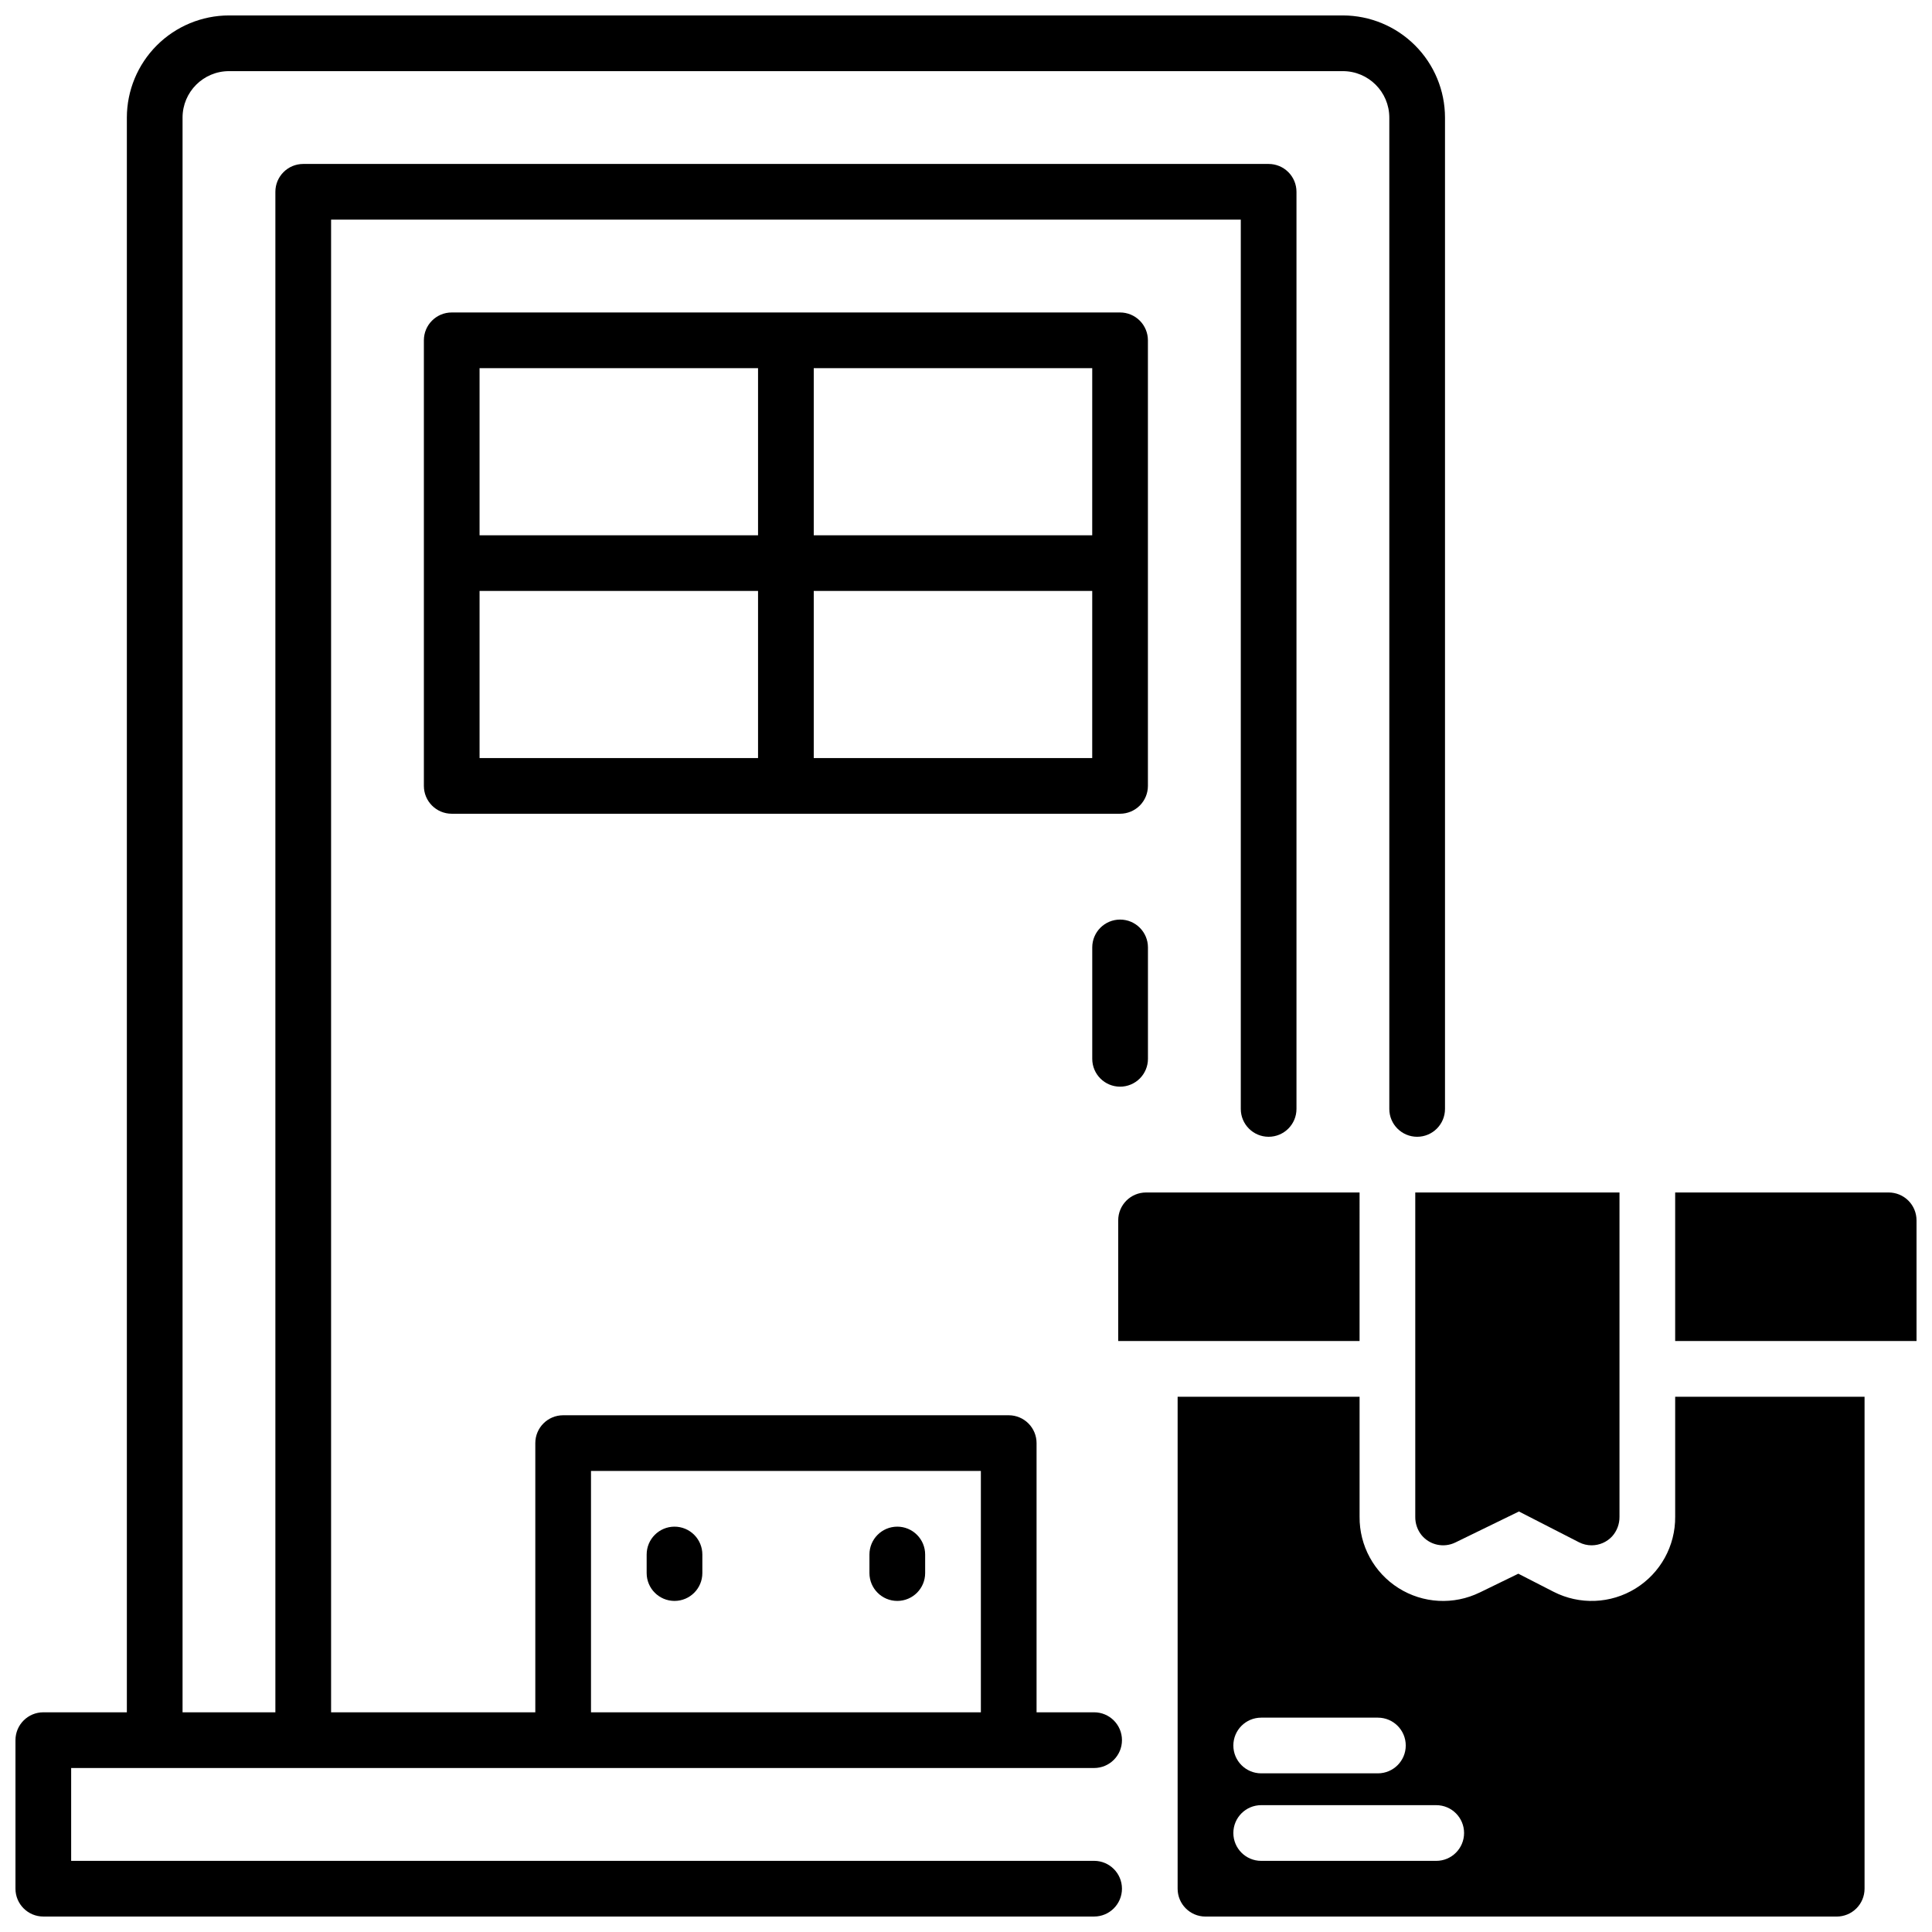 <?xml version="1.0" encoding="UTF-8"?>
<!-- Uploaded to: SVG Repo, www.svgrepo.com, Generator: SVG Repo Mixer Tools -->
<svg width="800px" height="800px" version="1.1" viewBox="144 144 512 512" xmlns="http://www.w3.org/2000/svg">
 <defs>
  <clipPath id="c">
   <path d="m148.09 148.09h378.91v503.81h-378.91z"/>
  </clipPath>
  <clipPath id="b">
   <path d="m456 514h183v137.9h-183z"/>
  </clipPath>
  <clipPath id="a">
   <path d="m587 460h64.902v40h-64.902z"/>
  </clipPath>
 </defs>
 <path d="m448.21 352.27v-118.08c0-1.957-0.777-3.836-2.16-5.219-1.387-1.387-3.262-2.164-5.219-2.164h-177.12c-4.078 0-7.379 3.305-7.379 7.383v118.08-0.004c0 4.078 3.301 7.383 7.379 7.383h177.12c1.957 0 3.832-0.781 5.219-2.164 1.383-1.383 2.16-3.262 2.16-5.219zm-103.32-7.379h-73.801v-44.281h73.801zm0-59.039h-73.801v-44.281h73.801zm88.559 59.039h-73.797v-44.281h73.801zm0-59.039h-73.797v-44.281h73.801z"/>
 <g clip-path="url(#c)">
  <path d="m433.95 612.54c4.078 0 7.383-3.305 7.383-7.379 0-4.078-3.305-7.383-7.383-7.383h-15.25v-71.34c0-1.957-0.777-3.832-2.164-5.219-1.383-1.383-3.258-2.16-5.215-2.16h-118.08c-4.074 0-7.379 3.305-7.379 7.379v71.34h-54.121v-395.57h241.08v235.67c0 4.074 3.301 7.379 7.379 7.379 4.074 0 7.379-3.305 7.379-7.379v-243.05c0-1.957-0.777-3.832-2.16-5.215-1.387-1.387-3.262-2.164-5.219-2.164h-255.84c-4.078 0-7.383 3.305-7.383 7.379v402.95h-24.598v-422.63c0.008-6.789 5.512-12.289 12.301-12.297h295.2c6.789 0.008 12.289 5.508 12.301 12.297v262.73c0 4.074 3.305 7.379 7.379 7.379 4.074 0 7.379-3.305 7.379-7.379v-262.73c-0.008-7.172-2.863-14.051-7.938-19.121-5.07-5.074-11.949-7.926-19.121-7.938h-295.2c-7.176 0.012-14.051 2.863-19.125 7.938-5.07 5.07-7.926 11.949-7.938 19.121v422.63h-22.141c-4.074 0-7.379 3.305-7.379 7.383v39.359c0 4.074 3.305 7.379 7.379 7.379h278.47c4.078 0 7.383-3.305 7.383-7.379 0-4.074-3.305-7.379-7.383-7.379h-271.09v-24.602zm-133.33-78.719h103.32v63.961l-103.32-0.004z"/>
 </g>
 <path d="m440.84 431.98c1.957 0 3.832-0.781 5.219-2.164 1.383-1.383 2.16-3.262 2.16-5.219v-29.52c0-4.074-3.305-7.379-7.379-7.379-4.078 0-7.383 3.305-7.383 7.379v29.52c0 4.078 3.305 7.383 7.383 7.383z"/>
 <path d="m322.75 548.58c-4.074 0-7.379 3.305-7.379 7.383v4.922-0.004c0 4.074 3.305 7.379 7.379 7.379 4.078 0 7.379-3.305 7.379-7.379v-4.922 0.004c0-1.961-0.777-3.836-2.16-5.219-1.383-1.387-3.262-2.164-5.219-2.164z"/>
 <path d="m381.79 548.58c-4.074 0-7.379 3.305-7.379 7.383v4.922-0.004c0 4.074 3.305 7.379 7.379 7.379 4.078 0 7.383-3.305 7.383-7.379v-4.922 0.004c0-1.961-0.777-3.836-2.164-5.219-1.383-1.387-3.262-2.164-5.219-2.164z"/>
 <path d="m519.06 545.94c-0.031 1.785 0.566 3.527 1.691 4.918 2.18 2.617 5.863 3.41 8.926 1.918l16.855-8.215 15.902 8.148c1.039 0.539 2.195 0.82 3.367 0.816 2.051-0.004 4.008-0.855 5.41-2.352 1.293-1.43 1.996-3.297 1.969-5.227v-85.922h-54.121z"/>
 <g clip-path="url(#b)">
  <path d="m587.94 545.93c0.07 7.75-3.918 14.973-10.512 19.039-6.594 4.07-14.836 4.394-21.73 0.859l-9.328-4.781-10.223 4.981-0.004-0.004c-6.891 3.367-15.031 2.926-21.52-1.168-6.484-4.09-10.391-11.246-10.32-18.914v-31.793h-48.219v130.38c0 4.074 3.305 7.379 7.379 7.379h167.28c1.957 0 3.836-0.777 5.219-2.16 1.387-1.383 2.164-3.262 2.164-5.219v-130.38h-50.188zm-109.71 53.266h30.926c4.078 0 7.383 3.305 7.383 7.379 0 4.074-3.305 7.379-7.383 7.379h-30.926c-4.074 0-7.379-3.305-7.379-7.379 0-4.074 3.305-7.379 7.379-7.379zm46.387 37.953h-46.387c-4.074 0-7.379-3.305-7.379-7.383 0-4.074 3.305-7.379 7.379-7.379h46.387c4.074 0 7.379 3.305 7.379 7.379 0 4.078-3.305 7.383-7.379 7.383z"/>
 </g>
 <path d="m504.3 460.02h-56.582c-4.074 0-7.379 3.305-7.379 7.379v31.98h63.961z"/>
 <g clip-path="url(#a)">
  <path d="m644.52 460.02h-56.582v39.359h63.961v-31.98c0-1.957-0.777-3.836-2.16-5.219-1.383-1.383-3.262-2.16-5.219-2.16z"/>
 </g>
</svg>